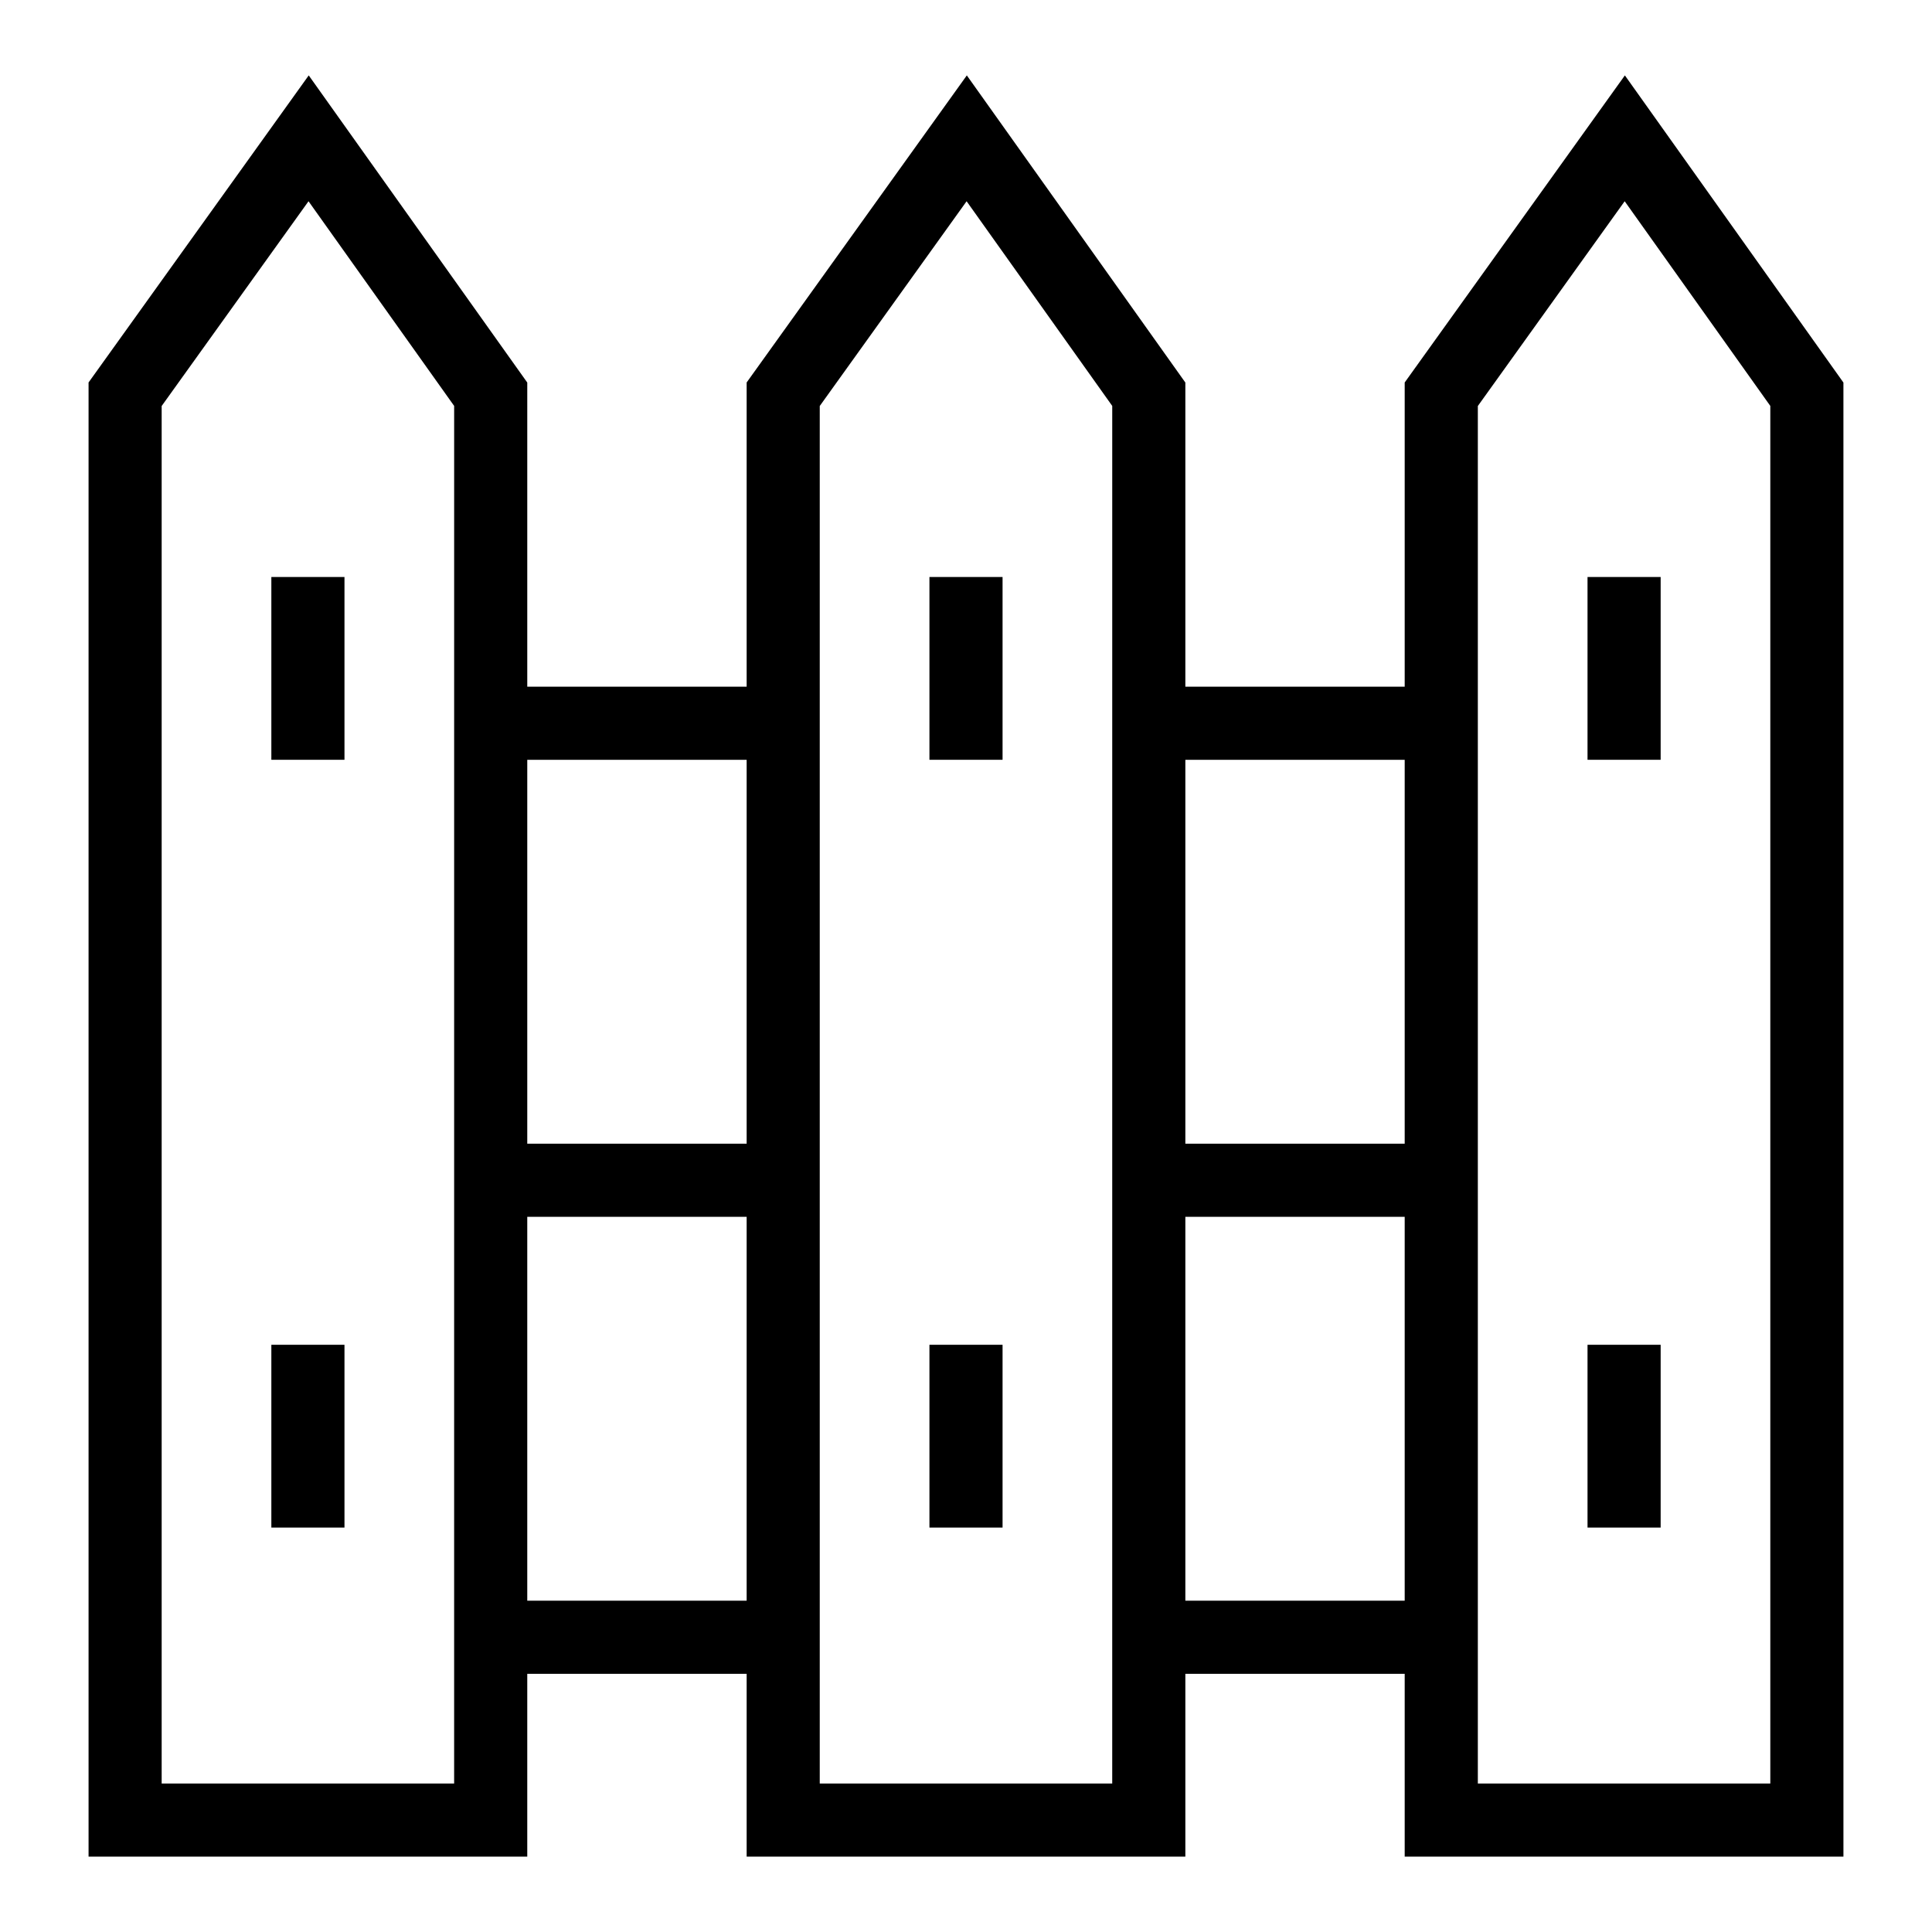 <?xml version="1.0" encoding="UTF-8"?>
<!-- Uploaded to: SVG Repo, www.svgrepo.com, Generator: SVG Repo Mixer Tools -->
<svg fill="#000000" width="800px" height="800px" version="1.1" viewBox="144 144 512 512" xmlns="http://www.w3.org/2000/svg">
 <g>
  <path d="m632.53 636.02h-116.27v-390.66l58.348-81.379 57.918 81.398zm-96.887-19.375h77.508v-365.07l-38.594-54.242-38.914 54.262z"/>
  <path d="m458.13 636.02h-116.26v-390.66l58.348-81.379 57.914 81.398zm-96.887-19.375h77.508l0.004-365.07-38.594-54.242-38.918 54.262z"/>
  <path d="m283.73 636.02h-116.26v-390.66l58.348-81.379 57.914 81.398zm-96.887-19.375h77.508l0.004-365.07-38.594-54.242-38.918 54.262z"/>
  <path d="m448.44 325.98h77.508v19.379h-77.508z"/>
  <path d="m274.05 325.98h77.508v19.379h-77.508z"/>
  <path d="m448.44 447.09h77.508v19.379h-77.508z"/>
  <path d="m274.05 447.09h77.508v19.379h-77.508z"/>
  <path d="m448.44 568.2h77.508v19.379h-77.508z"/>
  <path d="m274.05 568.2h77.508v19.379h-77.508z"/>
  <path d="m564.71 296.91h19.379v48.441h-19.379z"/>
  <path d="m390.31 296.91h19.379v48.441h-19.379z"/>
  <path d="m215.91 296.91h19.379v48.441h-19.379z"/>
  <path d="m564.71 500.38h19.379v48.441h-19.379z"/>
  <path d="m390.31 500.38h19.379v48.441h-19.379z"/>
  <path d="m215.91 500.38h19.379v48.441h-19.379z"/>
 </g>
</svg>